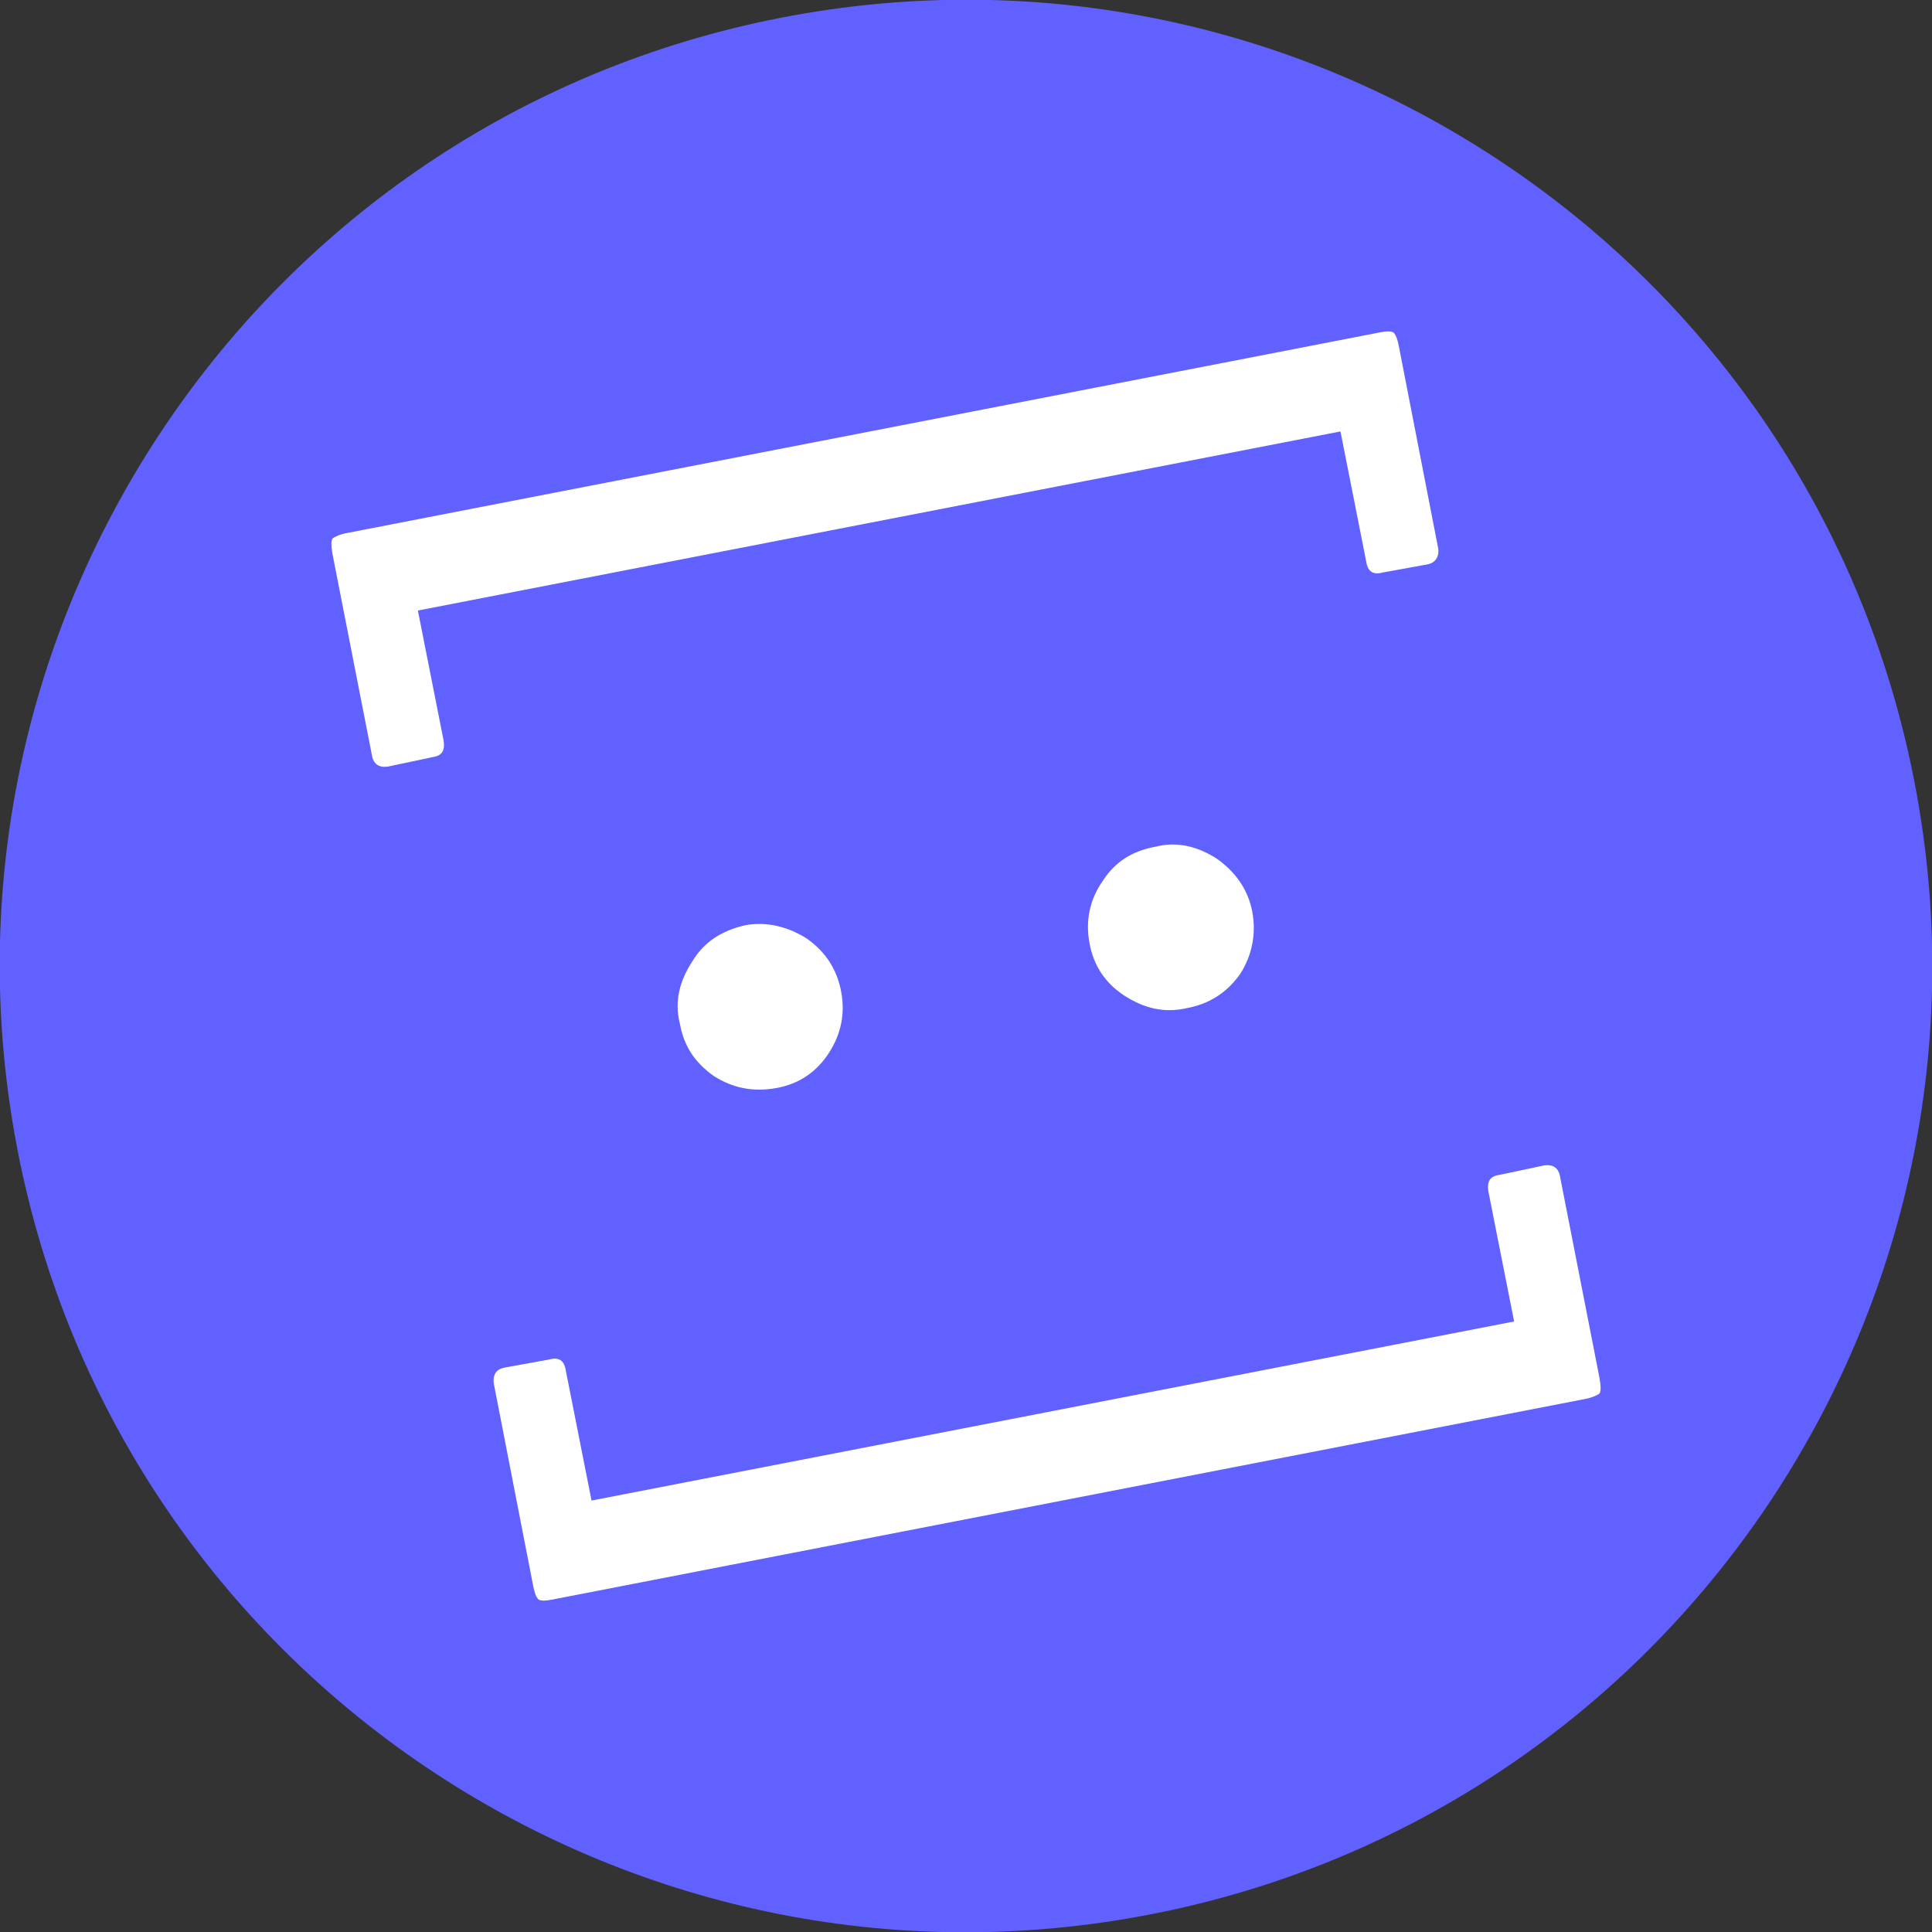 <svg width="65" height="65" viewBox="0 0 14.24 14.24" fill="none" xmlns="http://www.w3.org/2000/svg">
   <rect x="0" y="0" width="14.24" height="14.24" fill="#333333" stroke="none"/>
   <path fill="#6161FF" d="M5.76 0.13c3.86,-0.75 7.6,1.77 8.35,5.63 0.75,3.86 -1.77,7.6 -5.63,8.35 -3.86,0.75 -7.6,-1.77 -8.35,-5.63 -0.75,-3.86 1.77,-7.6 5.63,-8.35z"/>
   <path fill="#ffffff" d="M11.69 10.31c0.05,-0.01 0.09,-0.03 0.1,-0.04 0.01,-0.02 0.01,-0.05 0,-0.11l-0.29 -1.48c-0.01,-0.07 -0.05,-0.1 -0.12,-0.09l-0.33 0.07c-0.07,0.01 -0.09,0.05 -0.08,0.12l0.19 0.96 -6.8 1.32 -0.19 -0.96c-0.01,-0.07 -0.05,-0.1 -0.12,-0.08l-0.33 0.06c-0.06,0.01 -0.09,0.05 -0.08,0.12l0.29 1.49c0.01,0.05 0.02,0.08 0.04,0.1 0.02,0.01 0.05,0.01 0.1,0l7.62 -1.48zm-8.5 -4.73c0.07,-0.01 0.09,-0.05 0.08,-0.12l-0.19 -0.96 6.8 -1.32 0.19 0.96c0.01,0.07 0.05,0.1 0.12,0.08l0.33 -0.06c0.06,-0.01 0.09,-0.06 0.08,-0.12l-0.29 -1.49c-0.01,-0.05 -0.02,-0.08 -0.04,-0.1 -0.02,-0.01 -0.05,-0.01 -0.1,0l-7.62 1.48c-0.05,0.01 -0.09,0.03 -0.1,0.04 -0.01,0.02 -0.01,0.05 0,0.11l0.29 1.48c0.01,0.07 0.05,0.1 0.12,0.09l0.33 -0.07zm2.53 2.44c0.17,-0.03 0.3,-0.12 0.39,-0.26 0.09,-0.14 0.12,-0.29 0.09,-0.45 -0.03,-0.16 -0.11,-0.29 -0.25,-0.39 -0.14,-0.09 -0.3,-0.13 -0.46,-0.1 -0.17,0.04 -0.3,0.12 -0.39,0.27 -0.09,0.14 -0.13,0.29 -0.09,0.45 0.03,0.17 0.11,0.29 0.25,0.39 0.14,0.09 0.29,0.12 0.46,0.09zm3.03 -0.59c0.16,-0.03 0.29,-0.11 0.39,-0.25 0.09,-0.14 0.12,-0.3 0.09,-0.46 -0.03,-0.16 -0.12,-0.29 -0.26,-0.39 -0.14,-0.09 -0.29,-0.13 -0.45,-0.09 -0.17,0.03 -0.3,0.11 -0.39,0.25 -0.1,0.14 -0.13,0.3 -0.1,0.46 0.03,0.17 0.12,0.3 0.26,0.39 0.14,0.09 0.29,0.13 0.46,0.09z"/>
</svg>
